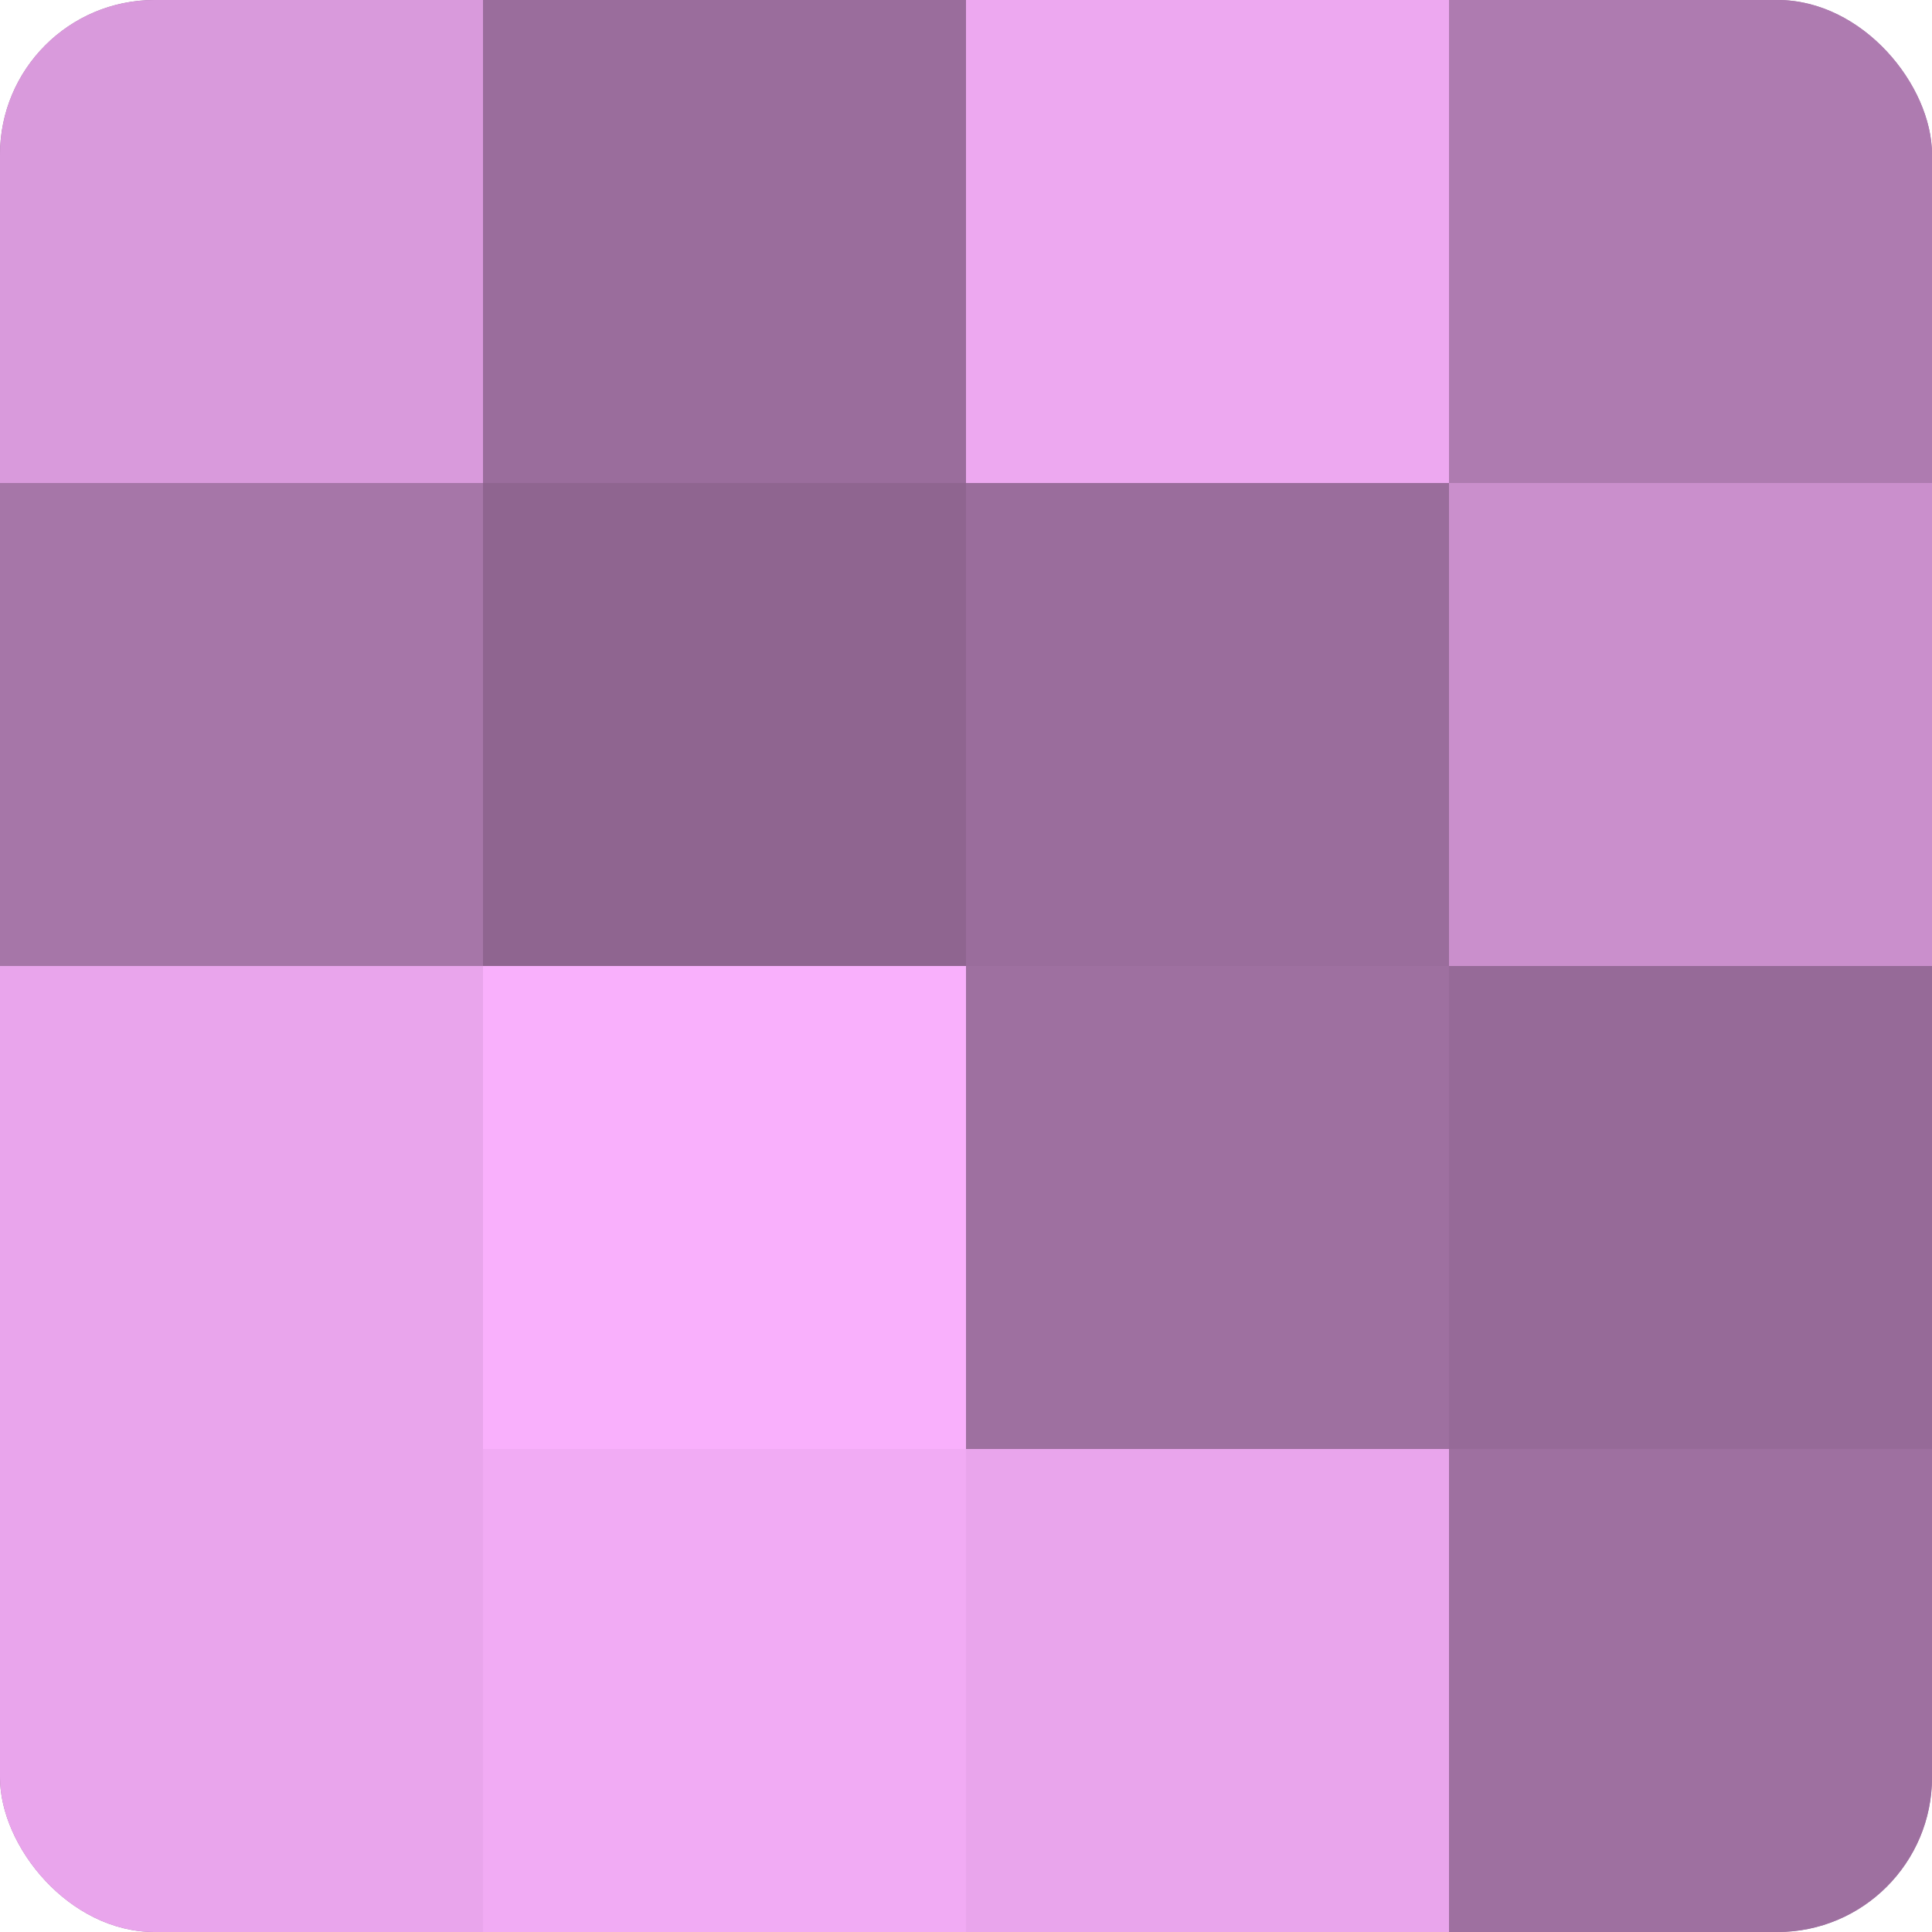 <?xml version="1.0" encoding="UTF-8"?>
<svg xmlns="http://www.w3.org/2000/svg" width="60" height="60" viewBox="0 0 100 100" preserveAspectRatio="xMidYMid meet"><defs><clipPath id="c" width="100" height="100"><rect width="100" height="100" rx="8" ry="8"/></clipPath></defs><g clip-path="url(#c)"><rect width="100" height="100" fill="#9e70a0"/><rect width="25" height="25" fill="#d99adc"/><rect y="25" width="25" height="25" fill="#a676a8"/><rect y="50" width="25" height="25" fill="#e9a5ec"/><rect y="75" width="25" height="25" fill="#e9a5ec"/><rect x="25" width="25" height="25" fill="#9a6d9c"/><rect x="25" y="25" width="25" height="25" fill="#8f6590"/><rect x="25" y="50" width="25" height="25" fill="#f9b0fc"/><rect x="25" y="75" width="25" height="25" fill="#f1abf4"/><rect x="50" width="25" height="25" fill="#eda8f0"/><rect x="50" y="25" width="25" height="25" fill="#9a6d9c"/><rect x="50" y="50" width="25" height="25" fill="#9e70a0"/><rect x="50" y="75" width="25" height="25" fill="#e9a5ec"/><rect x="75" width="25" height="25" fill="#ae7bb0"/><rect x="75" y="25" width="25" height="25" fill="#ca8fcc"/><rect x="75" y="50" width="25" height="25" fill="#966a98"/><rect x="75" y="75" width="25" height="25" fill="#9e70a0"/></g></svg>
